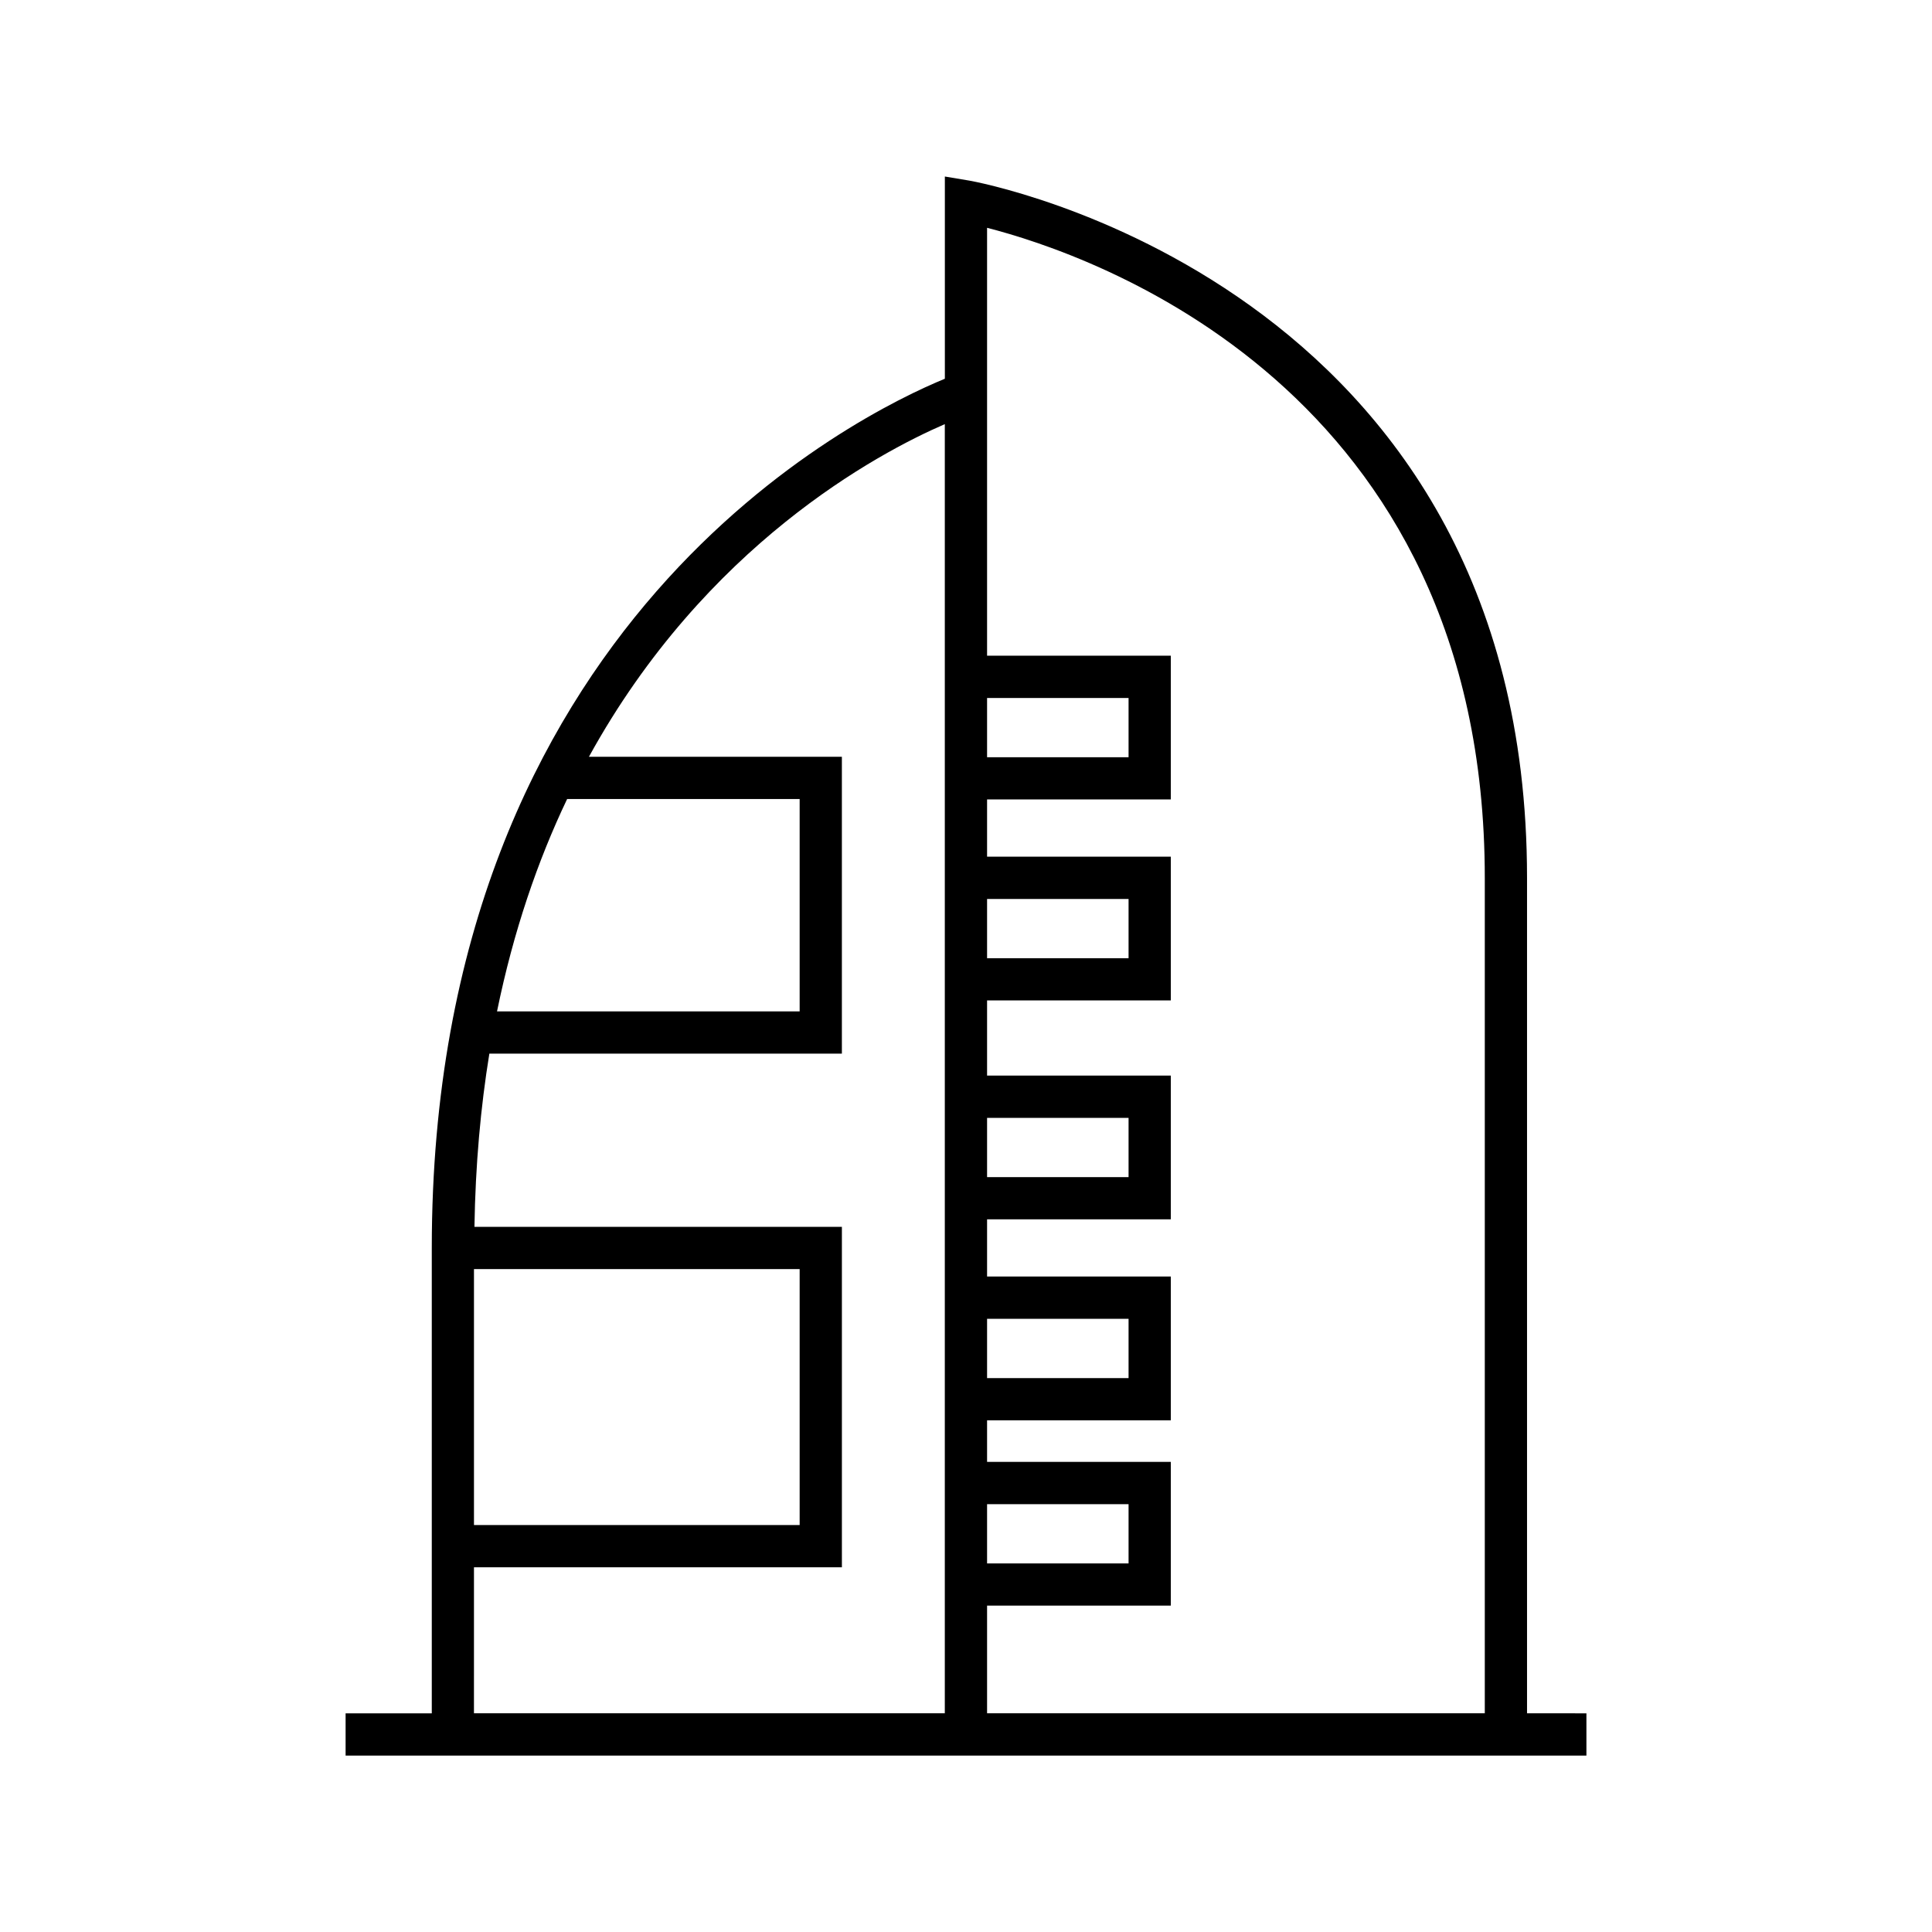 <?xml version="1.0" encoding="UTF-8"?>
<!-- The Best Svg Icon site in the world: iconSvg.co, Visit us! https://iconsvg.co -->
<svg fill="#000000" width="800px" height="800px" version="1.1" viewBox="144 144 512 512" xmlns="http://www.w3.org/2000/svg">
 <path d="m548.68 598.04v-221.39c0-158.21-146.29-184.53-147.76-184.78l-6.523-1.09v53.59c-22.492 9.242-135.97 64.191-135.97 230.38v123.3h-22.84v11.195h328.83v-11.195zm-11.195-221.4v221.39l-131.9 0.004v-28.527h48.691v-38.094h-48.691v-11.023h48.691v-38.094h-48.691v-15.164h48.691v-38.094h-48.691v-19.922h48.691v-38.09h-48.691v-15.172h48.691v-38.09h-48.691v-113.39c27.438 7.019 131.9 42.309 131.9 172.26zm-131.9 165.98h37.496v15.703h-37.496zm0-49.117h37.496v15.703h-37.496zm0-53.258h37.496v15.703h-37.496zm0-58.004h37.496v15.695h-37.496zm0-53.262h37.496v15.695h-37.496zm-111.29 26.777h61.621v56.27h-80.199c4.371-21.324 10.812-40.016 18.578-56.27zm61.621 124.57v67.82h-86.309v-67.82zm-86.309 79.016h97.504v-90.211h-97.379c0.262-16.465 1.645-31.738 3.953-45.91h93.422v-78.664h-67.035c30.855-56.078 76.477-80.418 94.312-88.16v341.63h-124.78z"/>
</svg>